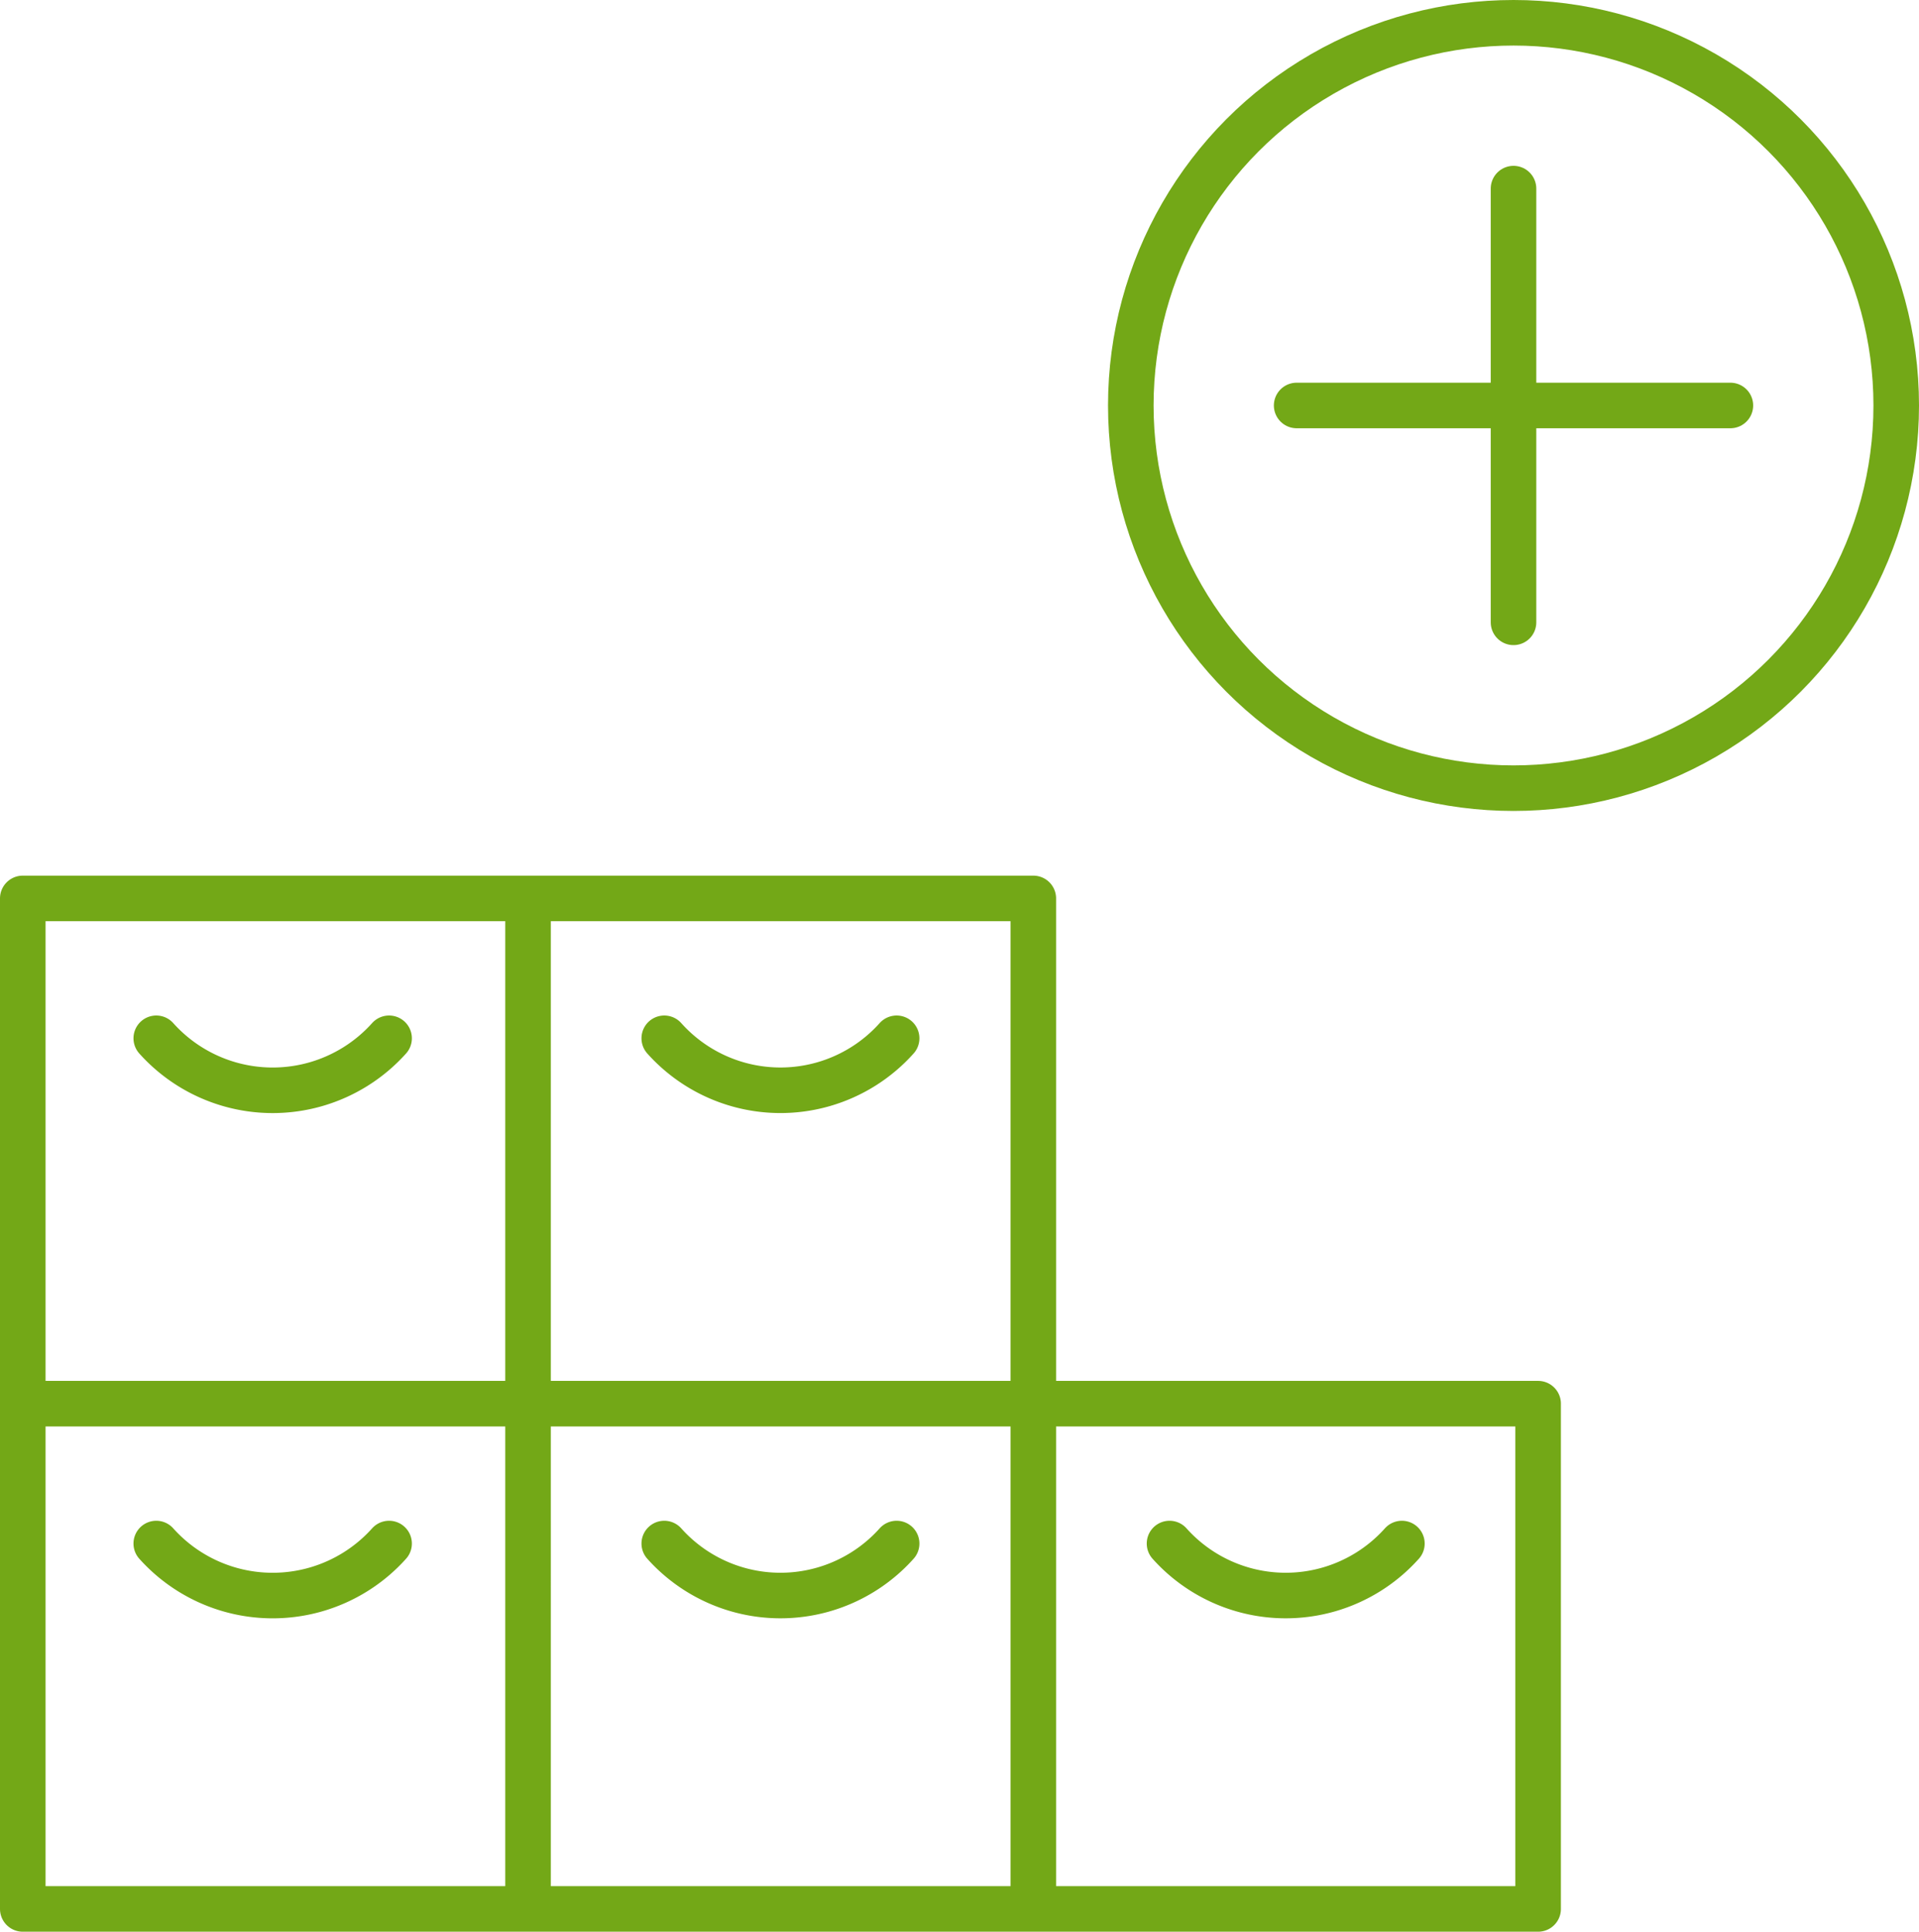 <?xml version="1.0" encoding="utf-8"?>
<svg xmlns="http://www.w3.org/2000/svg" viewBox="0 0 42.12 42.4"><defs><style>.cls-1{fill:none;stroke:#73a817;stroke-linecap:round;stroke-linejoin:round;}</style></defs><g id="Layer_2" data-name="Layer 2"><g id="Layer_1-2" data-name="Layer 1"><path class="cls-1" d="M14.58,22.79a3.42,3.42,0,0,0,5.1,0m-16.25,0a3.43,3.43,0,0,0,5.11,0m3.05-3.07H22.68V30.81H11.59ZM.5,19.72H11.59V30.81H.5ZM25.67,33.88a3.42,3.42,0,0,0,5.1,0m-16.19,0a3.42,3.42,0,0,0,5.1,0m-16.25,0a3.43,3.43,0,0,0,5.11,0m14.14-3.07H33.76V41.9H22.68Zm-11.09,0H22.68V41.9H11.59ZM.5,30.81H11.59V41.9H.5Z"/><circle class="cls-1" cx="33.22" cy="8.9" r="8.4"/><line class="cls-1" x1="33.22" y1="13.66" x2="33.22" y2="4.14"/><line class="cls-1" x1="28.46" y1="8.9" x2="37.98" y2="8.9"/></g></g></svg>